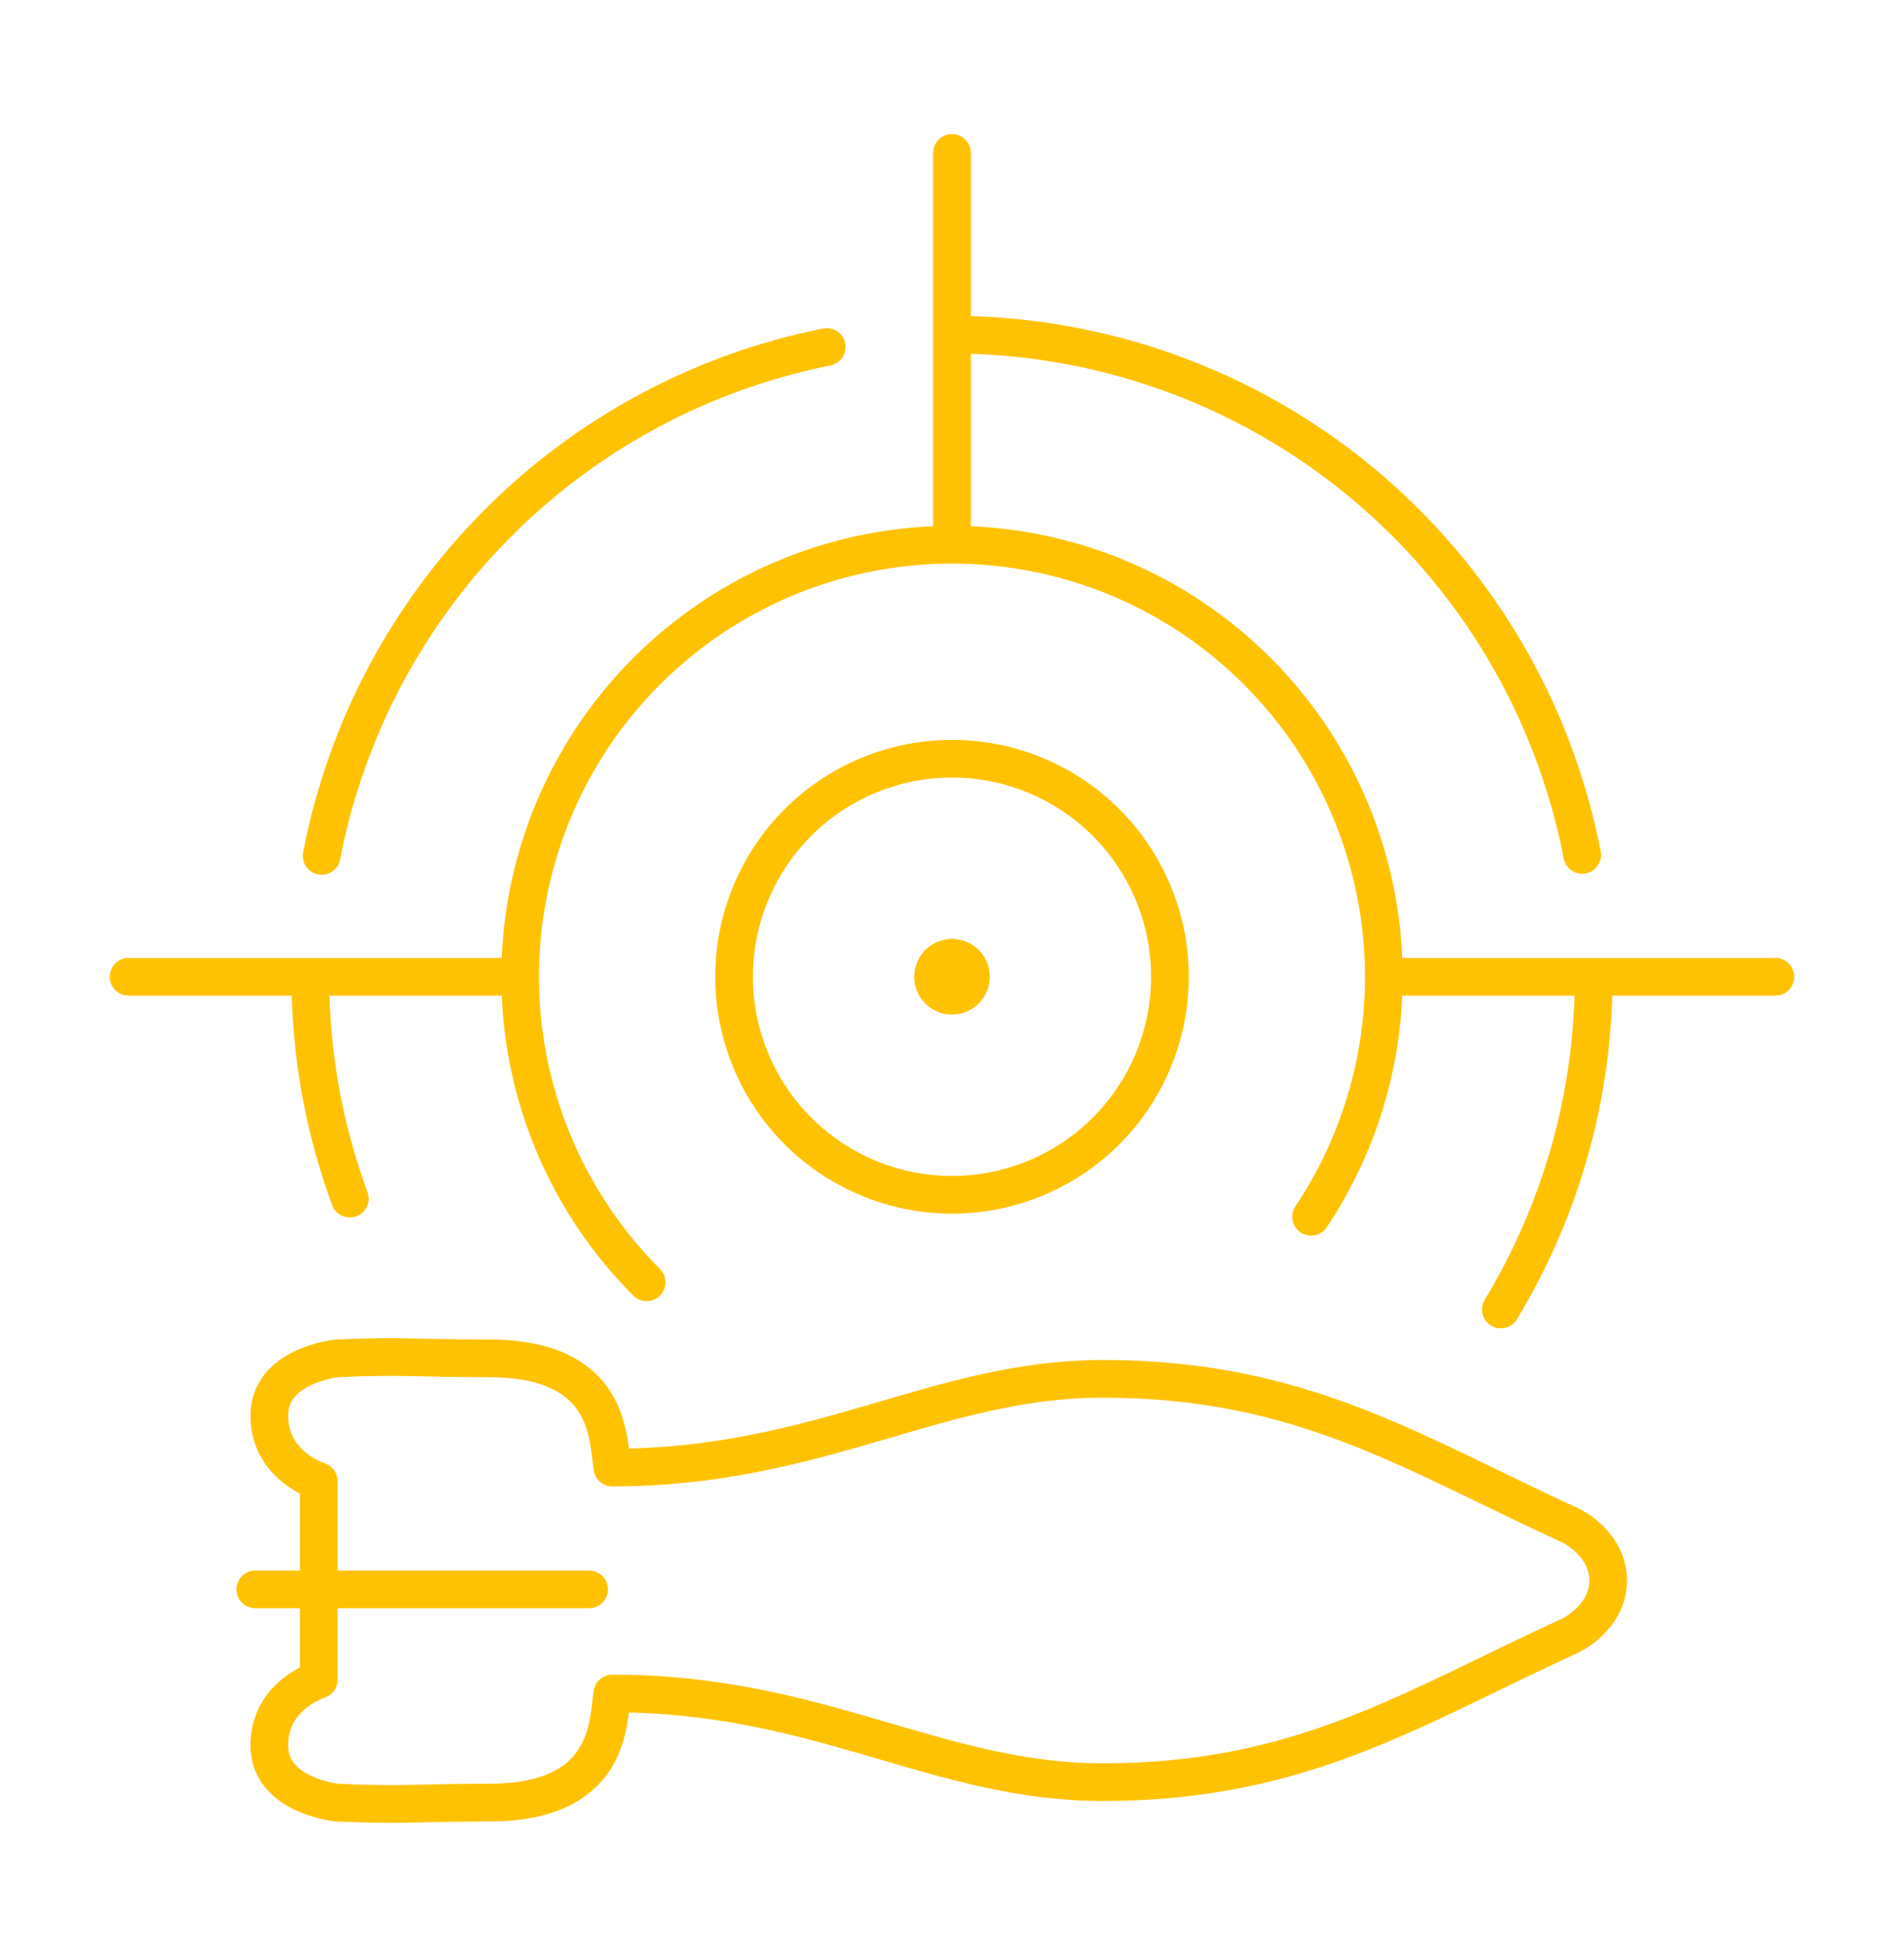<svg width="60" height="61" viewBox="0 0 60 61" fill="none" xmlns="http://www.w3.org/2000/svg">
<path d="M49.512 51.501C49.512 51.501 50.678 50.937 50.678 49.779C50.678 48.622 49.512 48.058 49.512 48.058C44.462 45.743 41.003 43.428 34.751 43.428C29.528 43.428 25.816 46.222 19.296 46.222C19.152 45.362 19.296 42.783 15.405 42.783C13.087 42.783 12.734 42.688 10.62 42.783C10.62 42.783 8.486 42.995 8.486 44.586C8.486 46.176 10.044 46.652 10.044 46.652L10.044 49.779L10.044 52.907C10.044 52.907 8.486 53.383 8.486 54.973C8.486 56.564 10.62 56.776 10.62 56.776C12.734 56.871 13.087 56.776 15.405 56.776C19.296 56.776 19.152 54.197 19.296 53.337C25.816 53.337 29.528 56.131 34.751 56.131C41.003 56.131 44.462 53.816 49.512 51.501Z" stroke="#FFC202" stroke-width="1.187" stroke-linecap="round" stroke-linejoin="round"/>
<path d="M18.564 50.06L8.044 50.06" stroke="#FFC202" stroke-width="1.187" stroke-linecap="round" stroke-linejoin="round"/>
<path d="M10.136 26.958C10.895 23.007 12.815 19.372 15.65 16.517C18.485 13.661 22.106 11.716 26.052 10.928" stroke="#FFC202" stroke-width="1.187" stroke-linecap="round" stroke-linejoin="round"/>
<path d="M9.778 30.888C9.793 33.248 10.22 35.569 11.023 37.751" stroke="#FFC202" stroke-width="1.187" stroke-linecap="round" stroke-linejoin="round"/>
<path d="M50.221 30.91C50.195 34.586 49.168 38.151 47.295 41.244" stroke="#FFC202" stroke-width="1.187" stroke-linecap="round" stroke-linejoin="round"/>
<path d="M30 10.542C34.698 10.543 39.249 12.178 42.873 15.168C46.496 18.157 48.966 22.315 49.859 26.927" stroke="#FFC202" stroke-width="1.187" stroke-linecap="round" stroke-linejoin="round"/>
<path d="M41.315 38.325C42.811 36.087 43.609 33.456 43.608 30.764C43.608 27.155 42.175 23.694 39.622 21.142C37.07 18.59 33.609 17.156 30 17.156C27.308 17.156 24.677 17.954 22.439 19.45C20.201 20.945 18.457 23.07 17.427 25.557C16.397 28.044 16.128 30.78 16.653 33.42C17.178 36.06 18.474 38.485 20.378 40.388" stroke="#FFC202" stroke-width="1.187" stroke-linecap="round" stroke-linejoin="round"/>
<path d="M36.868 30.764C36.868 32.122 36.465 33.45 35.71 34.58C34.956 35.709 33.883 36.589 32.628 37.109C31.373 37.629 29.992 37.765 28.66 37.5C27.328 37.235 26.104 36.581 25.143 35.62C24.183 34.66 23.529 33.436 23.264 32.104C22.999 30.772 23.135 29.391 23.655 28.136C24.174 26.881 25.055 25.808 26.184 25.053C27.314 24.299 28.642 23.896 30 23.896C31.821 23.896 33.568 24.62 34.856 25.908C36.144 27.196 36.868 28.943 36.868 30.764Z" stroke="#FFC202" stroke-width="1.187" stroke-linecap="round" stroke-linejoin="round"/>
<path d="M30.594 30.765C30.594 30.882 30.559 30.997 30.494 31.095C30.429 31.193 30.336 31.269 30.227 31.314C30.118 31.359 29.999 31.371 29.884 31.348C29.768 31.325 29.662 31.268 29.579 31.185C29.496 31.102 29.439 30.996 29.417 30.88C29.394 30.765 29.406 30.645 29.451 30.537C29.496 30.428 29.572 30.335 29.67 30.27C29.768 30.205 29.883 30.17 30 30.17C30.079 30.17 30.156 30.186 30.228 30.215C30.3 30.245 30.366 30.289 30.421 30.344C30.476 30.399 30.52 30.465 30.549 30.537C30.579 30.609 30.594 30.687 30.594 30.765Z" stroke="#FFC202" stroke-width="1.187" stroke-linecap="round" stroke-linejoin="round"/>
<path d="M30.594 30.765C30.594 30.882 30.559 30.997 30.494 31.095C30.429 31.193 30.336 31.269 30.227 31.314C30.118 31.359 29.999 31.371 29.884 31.348C29.768 31.325 29.662 31.268 29.579 31.185C29.496 31.102 29.439 30.996 29.417 30.88C29.394 30.765 29.406 30.645 29.451 30.537C29.496 30.428 29.572 30.335 29.67 30.27C29.768 30.205 29.883 30.17 30 30.17C30.079 30.17 30.156 30.186 30.228 30.215C30.3 30.245 30.366 30.289 30.421 30.344C30.476 30.399 30.52 30.465 30.549 30.537C30.579 30.609 30.594 30.687 30.594 30.765Z" stroke="#FFC202" stroke-width="1.187" stroke-linecap="round" stroke-linejoin="round"/>
<path d="M4.053 30.765H15.757" stroke="#FFC202" stroke-width="1.187" stroke-linecap="round" stroke-linejoin="round"/>
<path d="M30 16.522V4.818" stroke="#FFC202" stroke-width="1.187" stroke-linecap="round" stroke-linejoin="round"/>
<path d="M44.243 30.765H55.947" stroke="#FFC202" stroke-width="1.187" stroke-linecap="round" stroke-linejoin="round"/>
</svg>

